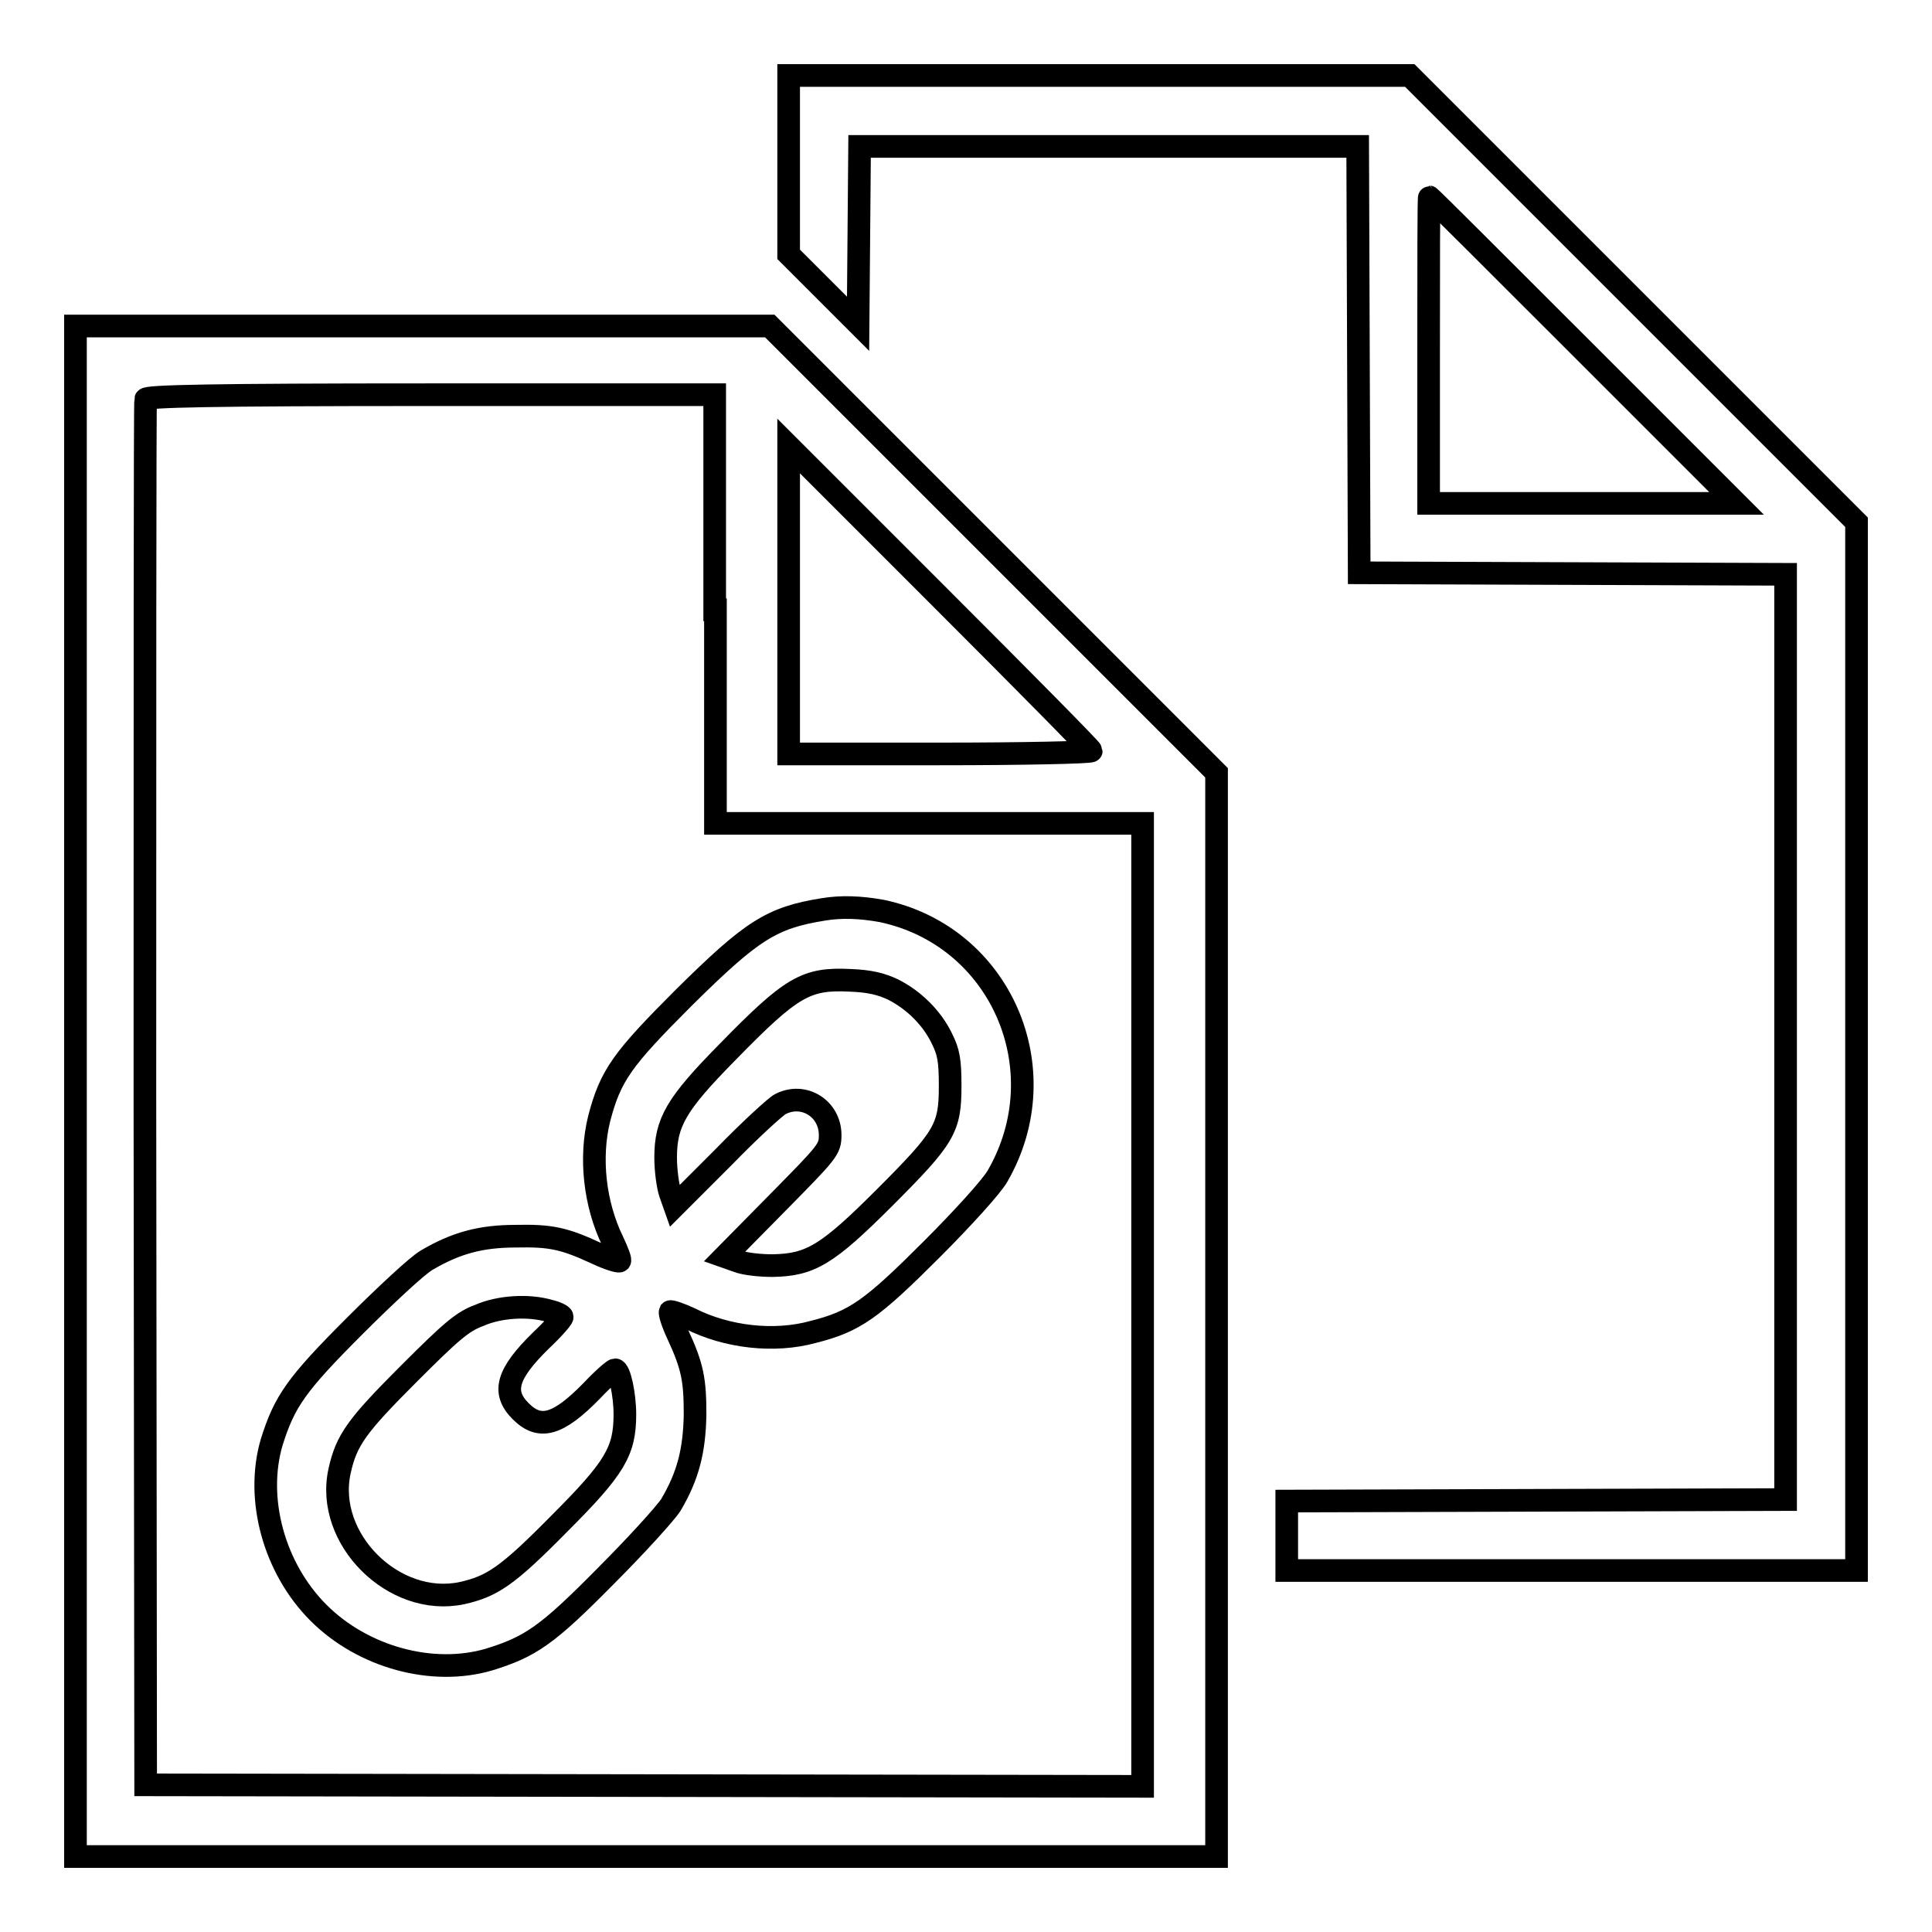 <?xml version="1.0" encoding="utf-8"?>
<!-- Svg Vector Icons : http://www.onlinewebfonts.com/icon -->
<!DOCTYPE svg PUBLIC "-//W3C//DTD SVG 1.1//EN" "http://www.w3.org/Graphics/SVG/1.1/DTD/svg11.dtd">
<svg version="1.1" xmlns="http://www.w3.org/2000/svg" xmlns:xlink="http://www.w3.org/1999/xlink" x="0px" y="0px" viewBox="0 0 256 256" enable-background="new 0 0 256 256" xml:space="preserve">
<g><g><g><path stroke-width="3" fill-opacity="0" stroke="#000000"  d="M104.5,21.9v11.8l4.6,4.6l4.6,4.6l0.1-11.7l0.1-11.8h33h33l0.1,28.2l0.1,28.3l28.3,0.1l28.2,0.1v61.3v61.3l-33,0.1l-33.1,0.1v4.6v4.6h37.8H246v-69.5V69.2l-29.6-29.6L186.8,10h-41.2h-41.1V21.9z M209.8,46.4l20.3,20.3h-20.4h-20.4V46.4c0-11.2,0-20.3,0.1-20.3C189.5,26.1,198.7,35.3,209.8,46.4z"/><path stroke-width="3" fill-opacity="0" stroke="#000000"  d="M10,144.6V246h75.6h75.6v-71.8v-71.8l-29.6-29.6L102,43.2H56H10V144.6z M94.8,80.8v28.3h28.3h28.3v63.8v63.8l-66.1-0.1l-66-0.1l-0.1-91.5c0-50.3,0-91.8,0.1-92.1c0.1-0.4,8.2-0.6,37.8-0.6h37.6V80.8L94.8,80.8z M144.6,99.5c0,0.2-9,0.4-20.1,0.4h-20V79.5V59.1l20,20C135.6,90.2,144.6,99.3,144.6,99.5z"/><path stroke-width="3" fill-opacity="0" stroke="#000000"  d="M109.1,120.5c-6.9,1.1-9.5,2.8-18.5,11.7c-8.2,8.2-9.7,10.3-11.2,16c-1.3,5.2-0.6,11.4,1.8,16.3c0.6,1.3,1.1,2.5,0.9,2.6c-0.2,0.1-1.5-0.3-3-1c-4.3-2-6.1-2.4-10.7-2.3c-4.7,0-8,0.9-11.9,3.2c-1.2,0.7-5.4,4.6-9.5,8.7c-7.8,7.8-9.3,10-11,15.4c-2.2,7.5,0.3,16.7,6.2,22.6c5.9,5.9,15.1,8.4,22.6,6.2c5.5-1.7,7.7-3.2,15.4-11c4.1-4.1,8-8.4,8.7-9.5c2.3-3.9,3.1-7.2,3.2-11.9c0-4.6-0.3-6.4-2.3-10.7c-0.7-1.5-1.1-2.8-1-3c0.1-0.1,1.3,0.3,2.6,0.9c4.9,2.5,11.2,3.2,16.3,1.8c5.6-1.4,7.8-3,15.8-11c4.1-4.1,8-8.4,8.7-9.7c8.1-14.1,0.4-31.8-15.4-35.1C114,120.2,111.5,120.1,109.1,120.5z M118.3,131.1c2.8,1.4,5.2,3.8,6.5,6.5c0.9,1.8,1.1,2.9,1.1,6.3c0,5.6-0.7,6.8-8.7,14.8c-7.6,7.6-9.8,8.9-14.8,9c-1.6,0-3.7-0.2-4.7-0.6l-1.7-0.6l7-7.1c6.7-6.8,7-7.1,7-9c0-3.5-3.5-5.7-6.6-4.1c-0.6,0.3-4,3.4-7.5,7l-6.5,6.5l-0.6-1.7c-0.3-0.9-0.6-3-0.6-4.7c0-4.7,1.4-7.1,8.2-14c8.5-8.7,10.4-9.8,16.3-9.5C115.3,130,116.8,130.4,118.3,131.1z M72.8,173.7c0.9,0.2,1.7,0.6,1.7,0.8c0,0.2-1.2,1.6-2.8,3.1c-4.6,4.5-5.2,6.9-2.7,9.4c2.5,2.5,4.9,1.9,9.4-2.7c1.5-1.6,2.9-2.8,3.1-2.8c0.6,0,1.3,3.3,1.3,5.9c0,4.9-1.3,7.1-8.7,14.5c-6.9,7-8.9,8.3-12.9,9.2c-9,1.9-18.2-7.2-16.2-16.2c0.9-4.1,2.3-6,9.2-12.9c5.6-5.6,7.1-6.9,9.3-7.7C66.2,173.1,70.1,172.9,72.8,173.7z"/></g></g></g>
</svg>